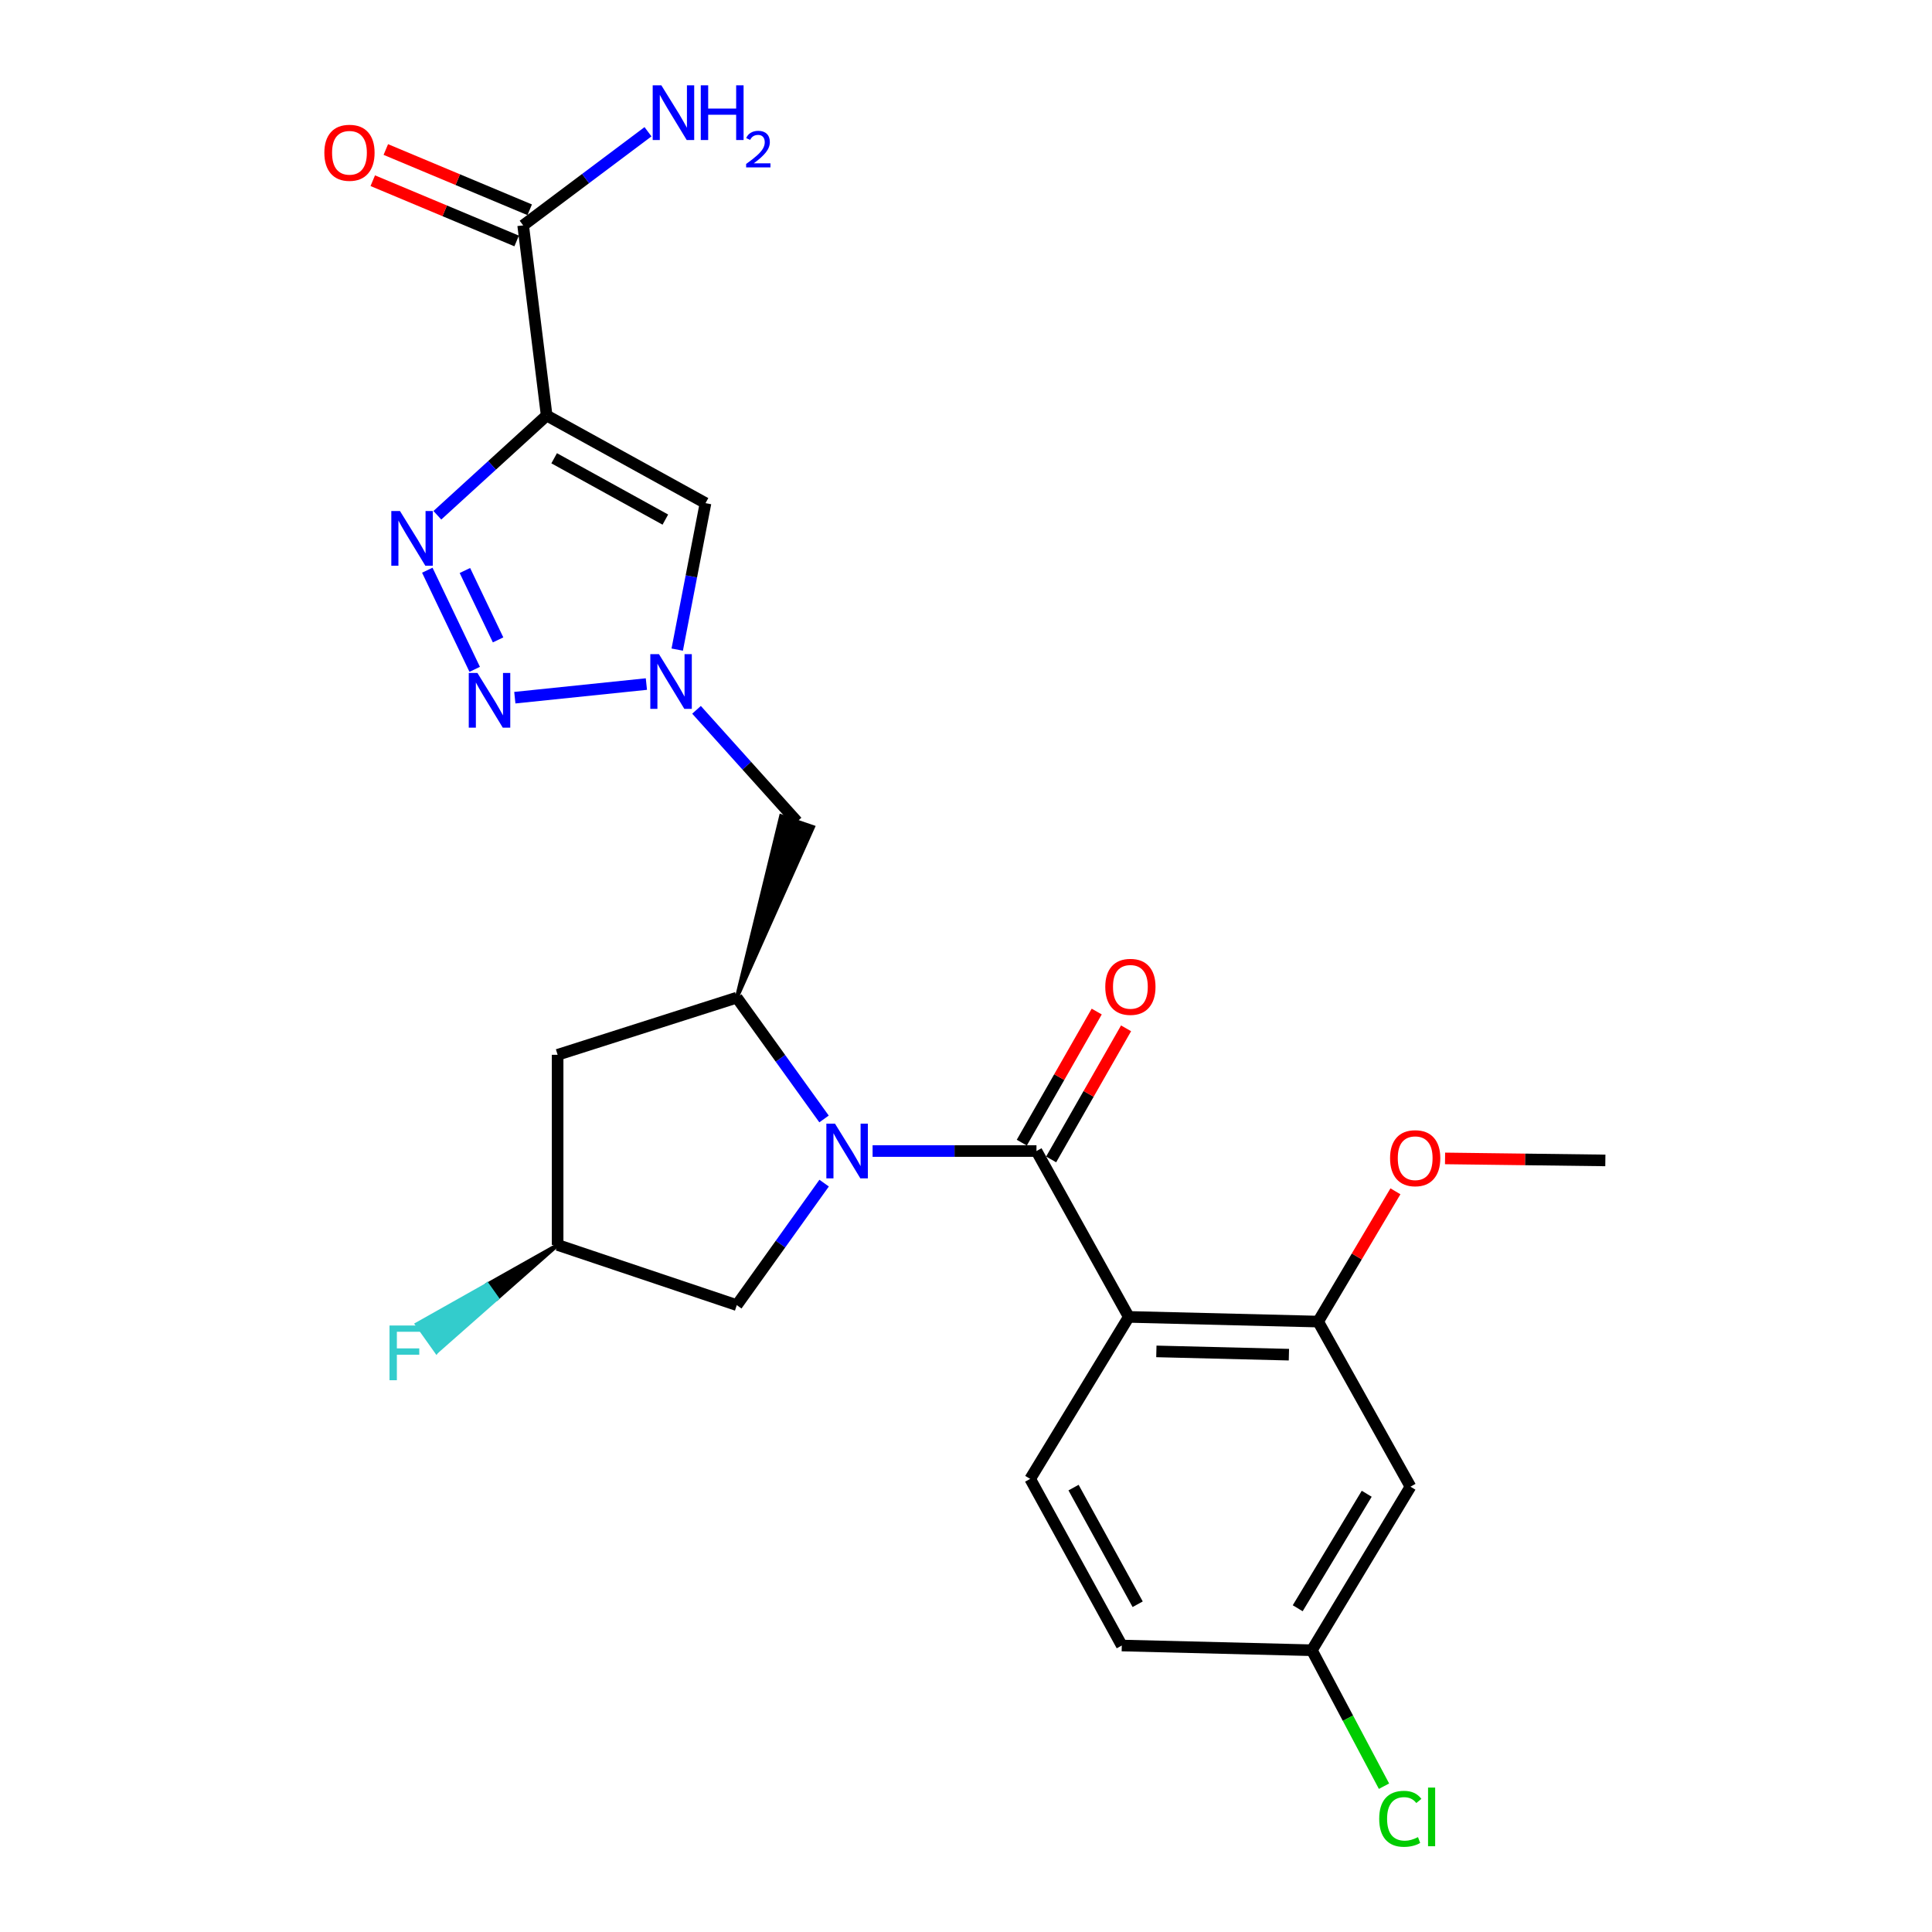 <?xml version='1.0' encoding='iso-8859-1'?>
<svg version='1.1' baseProfile='full'
              xmlns='http://www.w3.org/2000/svg'
                      xmlns:rdkit='http://www.rdkit.org/xml'
                      xmlns:xlink='http://www.w3.org/1999/xlink'
                  xml:space='preserve'
width='1000px' height='1000px' viewBox='0 0 1000 1000'>
<!-- END OF HEADER -->
<rect style='opacity:1.0;fill:#FFFFFF;stroke:none' width='1000' height='1000' x='0' y='0'> </rect>
<path class='bond-0' d='M 451.652,595.773 L 494.064,595.773' style='fill:none;fill-rule:evenodd;stroke:#0000FF;stroke-width:6px;stroke-linecap:butt;stroke-linejoin:miter;stroke-opacity:1' />
<path class='bond-0' d='M 494.064,595.773 L 536.476,595.773' style='fill:none;fill-rule:evenodd;stroke:#000000;stroke-width:6px;stroke-linecap:butt;stroke-linejoin:miter;stroke-opacity:1' />
<path class='bond-6' d='M 426.519,579.169 L 403.941,547.777' style='fill:none;fill-rule:evenodd;stroke:#0000FF;stroke-width:6px;stroke-linecap:butt;stroke-linejoin:miter;stroke-opacity:1' />
<path class='bond-6' d='M 403.941,547.777 L 381.363,516.384' style='fill:none;fill-rule:evenodd;stroke:#000000;stroke-width:6px;stroke-linecap:butt;stroke-linejoin:miter;stroke-opacity:1' />
<path class='bond-13' d='M 426.569,612.386 L 403.966,643.959' style='fill:none;fill-rule:evenodd;stroke:#0000FF;stroke-width:6px;stroke-linecap:butt;stroke-linejoin:miter;stroke-opacity:1' />
<path class='bond-13' d='M 403.966,643.959 L 381.363,675.532' style='fill:none;fill-rule:evenodd;stroke:#000000;stroke-width:6px;stroke-linecap:butt;stroke-linejoin:miter;stroke-opacity:1' />
<path class='bond-2' d='M 536.476,595.773 L 584.263,681.627' style='fill:none;fill-rule:evenodd;stroke:#000000;stroke-width:6px;stroke-linecap:butt;stroke-linejoin:miter;stroke-opacity:1' />
<path class='bond-15' d='M 544.071,600.114 L 563.461,566.186' style='fill:none;fill-rule:evenodd;stroke:#000000;stroke-width:6px;stroke-linecap:butt;stroke-linejoin:miter;stroke-opacity:1' />
<path class='bond-15' d='M 563.461,566.186 L 582.85,532.258' style='fill:none;fill-rule:evenodd;stroke:#FF0000;stroke-width:6px;stroke-linecap:butt;stroke-linejoin:miter;stroke-opacity:1' />
<path class='bond-15' d='M 528.88,591.433 L 548.269,557.504' style='fill:none;fill-rule:evenodd;stroke:#000000;stroke-width:6px;stroke-linecap:butt;stroke-linejoin:miter;stroke-opacity:1' />
<path class='bond-15' d='M 548.269,557.504 L 567.658,523.576' style='fill:none;fill-rule:evenodd;stroke:#FF0000;stroke-width:6px;stroke-linecap:butt;stroke-linejoin:miter;stroke-opacity:1' />
<path class='bond-1' d='M 282.95,215.072 L 365.168,260.429' style='fill:none;fill-rule:evenodd;stroke:#000000;stroke-width:6px;stroke-linecap:butt;stroke-linejoin:miter;stroke-opacity:1' />
<path class='bond-1' d='M 286.831,237.196 L 344.383,268.946' style='fill:none;fill-rule:evenodd;stroke:#000000;stroke-width:6px;stroke-linecap:butt;stroke-linejoin:miter;stroke-opacity:1' />
<path class='bond-8' d='M 282.95,215.072 L 270.79,116.65' style='fill:none;fill-rule:evenodd;stroke:#000000;stroke-width:6px;stroke-linecap:butt;stroke-linejoin:miter;stroke-opacity:1' />
<path class='bond-26' d='M 282.95,215.072 L 254.665,240.887' style='fill:none;fill-rule:evenodd;stroke:#000000;stroke-width:6px;stroke-linecap:butt;stroke-linejoin:miter;stroke-opacity:1' />
<path class='bond-26' d='M 254.665,240.887 L 226.38,266.701' style='fill:none;fill-rule:evenodd;stroke:#0000FF;stroke-width:6px;stroke-linecap:butt;stroke-linejoin:miter;stroke-opacity:1' />
<path class='bond-9' d='M 584.263,681.627 L 682.267,684.047' style='fill:none;fill-rule:evenodd;stroke:#000000;stroke-width:6px;stroke-linecap:butt;stroke-linejoin:miter;stroke-opacity:1' />
<path class='bond-9' d='M 598.531,699.482 L 667.134,701.176' style='fill:none;fill-rule:evenodd;stroke:#000000;stroke-width:6px;stroke-linecap:butt;stroke-linejoin:miter;stroke-opacity:1' />
<path class='bond-12' d='M 584.263,681.627 L 533.219,765.468' style='fill:none;fill-rule:evenodd;stroke:#000000;stroke-width:6px;stroke-linecap:butt;stroke-linejoin:miter;stroke-opacity:1' />
<path class='bond-3' d='M 221.165,295.138 L 245.706,346.451' style='fill:none;fill-rule:evenodd;stroke:#0000FF;stroke-width:6px;stroke-linecap:butt;stroke-linejoin:miter;stroke-opacity:1' />
<path class='bond-3' d='M 240.631,295.286 L 257.809,331.205' style='fill:none;fill-rule:evenodd;stroke:#0000FF;stroke-width:6px;stroke-linecap:butt;stroke-linejoin:miter;stroke-opacity:1' />
<path class='bond-4' d='M 266.472,361.12 L 334.568,354.069' style='fill:none;fill-rule:evenodd;stroke:#0000FF;stroke-width:6px;stroke-linecap:butt;stroke-linejoin:miter;stroke-opacity:1' />
<path class='bond-5' d='M 360.518,367.4 L 386.537,396.331' style='fill:none;fill-rule:evenodd;stroke:#0000FF;stroke-width:6px;stroke-linecap:butt;stroke-linejoin:miter;stroke-opacity:1' />
<path class='bond-5' d='M 386.537,396.331 L 412.556,425.263' style='fill:none;fill-rule:evenodd;stroke:#000000;stroke-width:6px;stroke-linecap:butt;stroke-linejoin:miter;stroke-opacity:1' />
<path class='bond-7' d='M 350.529,336.236 L 357.848,298.332' style='fill:none;fill-rule:evenodd;stroke:#0000FF;stroke-width:6px;stroke-linecap:butt;stroke-linejoin:miter;stroke-opacity:1' />
<path class='bond-7' d='M 357.848,298.332 L 365.168,260.429' style='fill:none;fill-rule:evenodd;stroke:#000000;stroke-width:6px;stroke-linecap:butt;stroke-linejoin:miter;stroke-opacity:1' />
<path class='bond-10' d='M 381.363,516.384 L 420.833,428.096 L 404.279,422.429 Z' style='fill:#000000;fill-rule:evenodd;fill-opacity:1;stroke:#000000;stroke-width:2px;stroke-linecap:butt;stroke-linejoin:miter;stroke-opacity:1;' />
<path class='bond-11' d='M 381.363,516.384 L 288.627,545.965' style='fill:none;fill-rule:evenodd;stroke:#000000;stroke-width:6px;stroke-linecap:butt;stroke-linejoin:miter;stroke-opacity:1' />
<path class='bond-17' d='M 274.17,108.581 L 236.935,92.985' style='fill:none;fill-rule:evenodd;stroke:#000000;stroke-width:6px;stroke-linecap:butt;stroke-linejoin:miter;stroke-opacity:1' />
<path class='bond-17' d='M 236.935,92.985 L 199.7,77.389' style='fill:none;fill-rule:evenodd;stroke:#FF0000;stroke-width:6px;stroke-linecap:butt;stroke-linejoin:miter;stroke-opacity:1' />
<path class='bond-17' d='M 267.41,124.72 L 230.175,109.123' style='fill:none;fill-rule:evenodd;stroke:#000000;stroke-width:6px;stroke-linecap:butt;stroke-linejoin:miter;stroke-opacity:1' />
<path class='bond-17' d='M 230.175,109.123 L 192.94,93.527' style='fill:none;fill-rule:evenodd;stroke:#FF0000;stroke-width:6px;stroke-linecap:butt;stroke-linejoin:miter;stroke-opacity:1' />
<path class='bond-19' d='M 270.79,116.65 L 303.097,92.422' style='fill:none;fill-rule:evenodd;stroke:#000000;stroke-width:6px;stroke-linecap:butt;stroke-linejoin:miter;stroke-opacity:1' />
<path class='bond-19' d='M 303.097,92.422 L 335.404,68.194' style='fill:none;fill-rule:evenodd;stroke:#0000FF;stroke-width:6px;stroke-linecap:butt;stroke-linejoin:miter;stroke-opacity:1' />
<path class='bond-14' d='M 682.267,684.047 L 730.053,769.502' style='fill:none;fill-rule:evenodd;stroke:#000000;stroke-width:6px;stroke-linecap:butt;stroke-linejoin:miter;stroke-opacity:1' />
<path class='bond-21' d='M 682.267,684.047 L 702.271,650.333' style='fill:none;fill-rule:evenodd;stroke:#000000;stroke-width:6px;stroke-linecap:butt;stroke-linejoin:miter;stroke-opacity:1' />
<path class='bond-21' d='M 702.271,650.333 L 722.275,616.62' style='fill:none;fill-rule:evenodd;stroke:#FF0000;stroke-width:6px;stroke-linecap:butt;stroke-linejoin:miter;stroke-opacity:1' />
<path class='bond-25' d='M 288.627,545.965 L 288.627,644.387' style='fill:none;fill-rule:evenodd;stroke:#000000;stroke-width:6px;stroke-linecap:butt;stroke-linejoin:miter;stroke-opacity:1' />
<path class='bond-20' d='M 533.219,765.468 L 580.637,851.719' style='fill:none;fill-rule:evenodd;stroke:#000000;stroke-width:6px;stroke-linecap:butt;stroke-linejoin:miter;stroke-opacity:1' />
<path class='bond-20' d='M 555.665,769.976 L 588.857,830.352' style='fill:none;fill-rule:evenodd;stroke:#000000;stroke-width:6px;stroke-linecap:butt;stroke-linejoin:miter;stroke-opacity:1' />
<path class='bond-16' d='M 381.363,675.532 L 288.627,644.387' style='fill:none;fill-rule:evenodd;stroke:#000000;stroke-width:6px;stroke-linecap:butt;stroke-linejoin:miter;stroke-opacity:1' />
<path class='bond-27' d='M 730.053,769.502 L 679.02,854.159' style='fill:none;fill-rule:evenodd;stroke:#000000;stroke-width:6px;stroke-linecap:butt;stroke-linejoin:miter;stroke-opacity:1' />
<path class='bond-27' d='M 707.413,773.167 L 671.69,832.427' style='fill:none;fill-rule:evenodd;stroke:#000000;stroke-width:6px;stroke-linecap:butt;stroke-linejoin:miter;stroke-opacity:1' />
<path class='bond-22' d='M 288.627,644.387 L 252.212,664.9 L 257.28,672.031 Z' style='fill:#000000;fill-rule:evenodd;fill-opacity:1;stroke:#000000;stroke-width:2px;stroke-linecap:butt;stroke-linejoin:miter;stroke-opacity:1;' />
<path class='bond-22' d='M 252.212,664.9 L 225.934,699.676 L 215.798,685.413 Z' style='fill:#33CCCC;fill-rule:evenodd;fill-opacity:1;stroke:#33CCCC;stroke-width:2px;stroke-linecap:butt;stroke-linejoin:miter;stroke-opacity:1;' />
<path class='bond-22' d='M 252.212,664.9 L 257.28,672.031 L 225.934,699.676 Z' style='fill:#33CCCC;fill-rule:evenodd;fill-opacity:1;stroke:#33CCCC;stroke-width:2px;stroke-linecap:butt;stroke-linejoin:miter;stroke-opacity:1;' />
<path class='bond-18' d='M 679.02,854.159 L 580.637,851.719' style='fill:none;fill-rule:evenodd;stroke:#000000;stroke-width:6px;stroke-linecap:butt;stroke-linejoin:miter;stroke-opacity:1' />
<path class='bond-23' d='M 679.02,854.159 L 697.689,889.344' style='fill:none;fill-rule:evenodd;stroke:#000000;stroke-width:6px;stroke-linecap:butt;stroke-linejoin:miter;stroke-opacity:1' />
<path class='bond-23' d='M 697.689,889.344 L 716.357,924.529' style='fill:none;fill-rule:evenodd;stroke:#00CC00;stroke-width:6px;stroke-linecap:butt;stroke-linejoin:miter;stroke-opacity:1' />
<path class='bond-24' d='M 747.954,599.593 L 789.44,600.113' style='fill:none;fill-rule:evenodd;stroke:#FF0000;stroke-width:6px;stroke-linecap:butt;stroke-linejoin:miter;stroke-opacity:1' />
<path class='bond-24' d='M 789.44,600.113 L 830.925,600.634' style='fill:none;fill-rule:evenodd;stroke:#000000;stroke-width:6px;stroke-linecap:butt;stroke-linejoin:miter;stroke-opacity:1' />
<path  class='atom-0' d='M 432.202 581.613
L 441.482 596.613
Q 442.402 598.093, 443.882 600.773
Q 445.362 603.453, 445.442 603.613
L 445.442 581.613
L 449.202 581.613
L 449.202 609.933
L 445.322 609.933
L 435.362 593.533
Q 434.202 591.613, 432.962 589.413
Q 431.762 587.213, 431.402 586.533
L 431.402 609.933
L 427.722 609.933
L 427.722 581.613
L 432.202 581.613
' fill='#0000FF'/>
<path  class='atom-4' d='M 207.022 264.495
L 216.302 279.495
Q 217.222 280.975, 218.702 283.655
Q 220.182 286.335, 220.262 286.495
L 220.262 264.495
L 224.022 264.495
L 224.022 292.815
L 220.142 292.815
L 210.182 276.415
Q 209.022 274.495, 207.782 272.295
Q 206.582 270.095, 206.222 269.415
L 206.222 292.815
L 202.542 292.815
L 202.542 264.495
L 207.022 264.495
' fill='#0000FF'/>
<path  class='atom-5' d='M 247.11 348.317
L 256.39 363.317
Q 257.31 364.797, 258.79 367.477
Q 260.27 370.157, 260.35 370.317
L 260.35 348.317
L 264.11 348.317
L 264.11 376.637
L 260.23 376.637
L 250.27 360.237
Q 249.11 358.317, 247.87 356.117
Q 246.67 353.917, 246.31 353.237
L 246.31 376.637
L 242.63 376.637
L 242.63 348.317
L 247.11 348.317
' fill='#0000FF'/>
<path  class='atom-6' d='M 341.08 338.586
L 350.36 353.586
Q 351.28 355.066, 352.76 357.746
Q 354.24 360.426, 354.32 360.586
L 354.32 338.586
L 358.08 338.586
L 358.08 366.906
L 354.2 366.906
L 344.24 350.506
Q 343.08 348.586, 341.84 346.386
Q 340.64 344.186, 340.28 343.506
L 340.28 366.906
L 336.6 366.906
L 336.6 338.586
L 341.08 338.586
' fill='#0000FF'/>
<path  class='atom-16' d='M 572.089 510.788
Q 572.089 503.988, 575.449 500.188
Q 578.809 496.388, 585.089 496.388
Q 591.369 496.388, 594.729 500.188
Q 598.089 503.988, 598.089 510.788
Q 598.089 517.668, 594.689 521.588
Q 591.289 525.468, 585.089 525.468
Q 578.849 525.468, 575.449 521.588
Q 572.089 517.708, 572.089 510.788
M 585.089 522.268
Q 589.409 522.268, 591.729 519.388
Q 594.089 516.468, 594.089 510.788
Q 594.089 505.228, 591.729 502.428
Q 589.409 499.588, 585.089 499.588
Q 580.769 499.588, 578.409 502.388
Q 576.089 505.188, 576.089 510.788
Q 576.089 516.508, 578.409 519.388
Q 580.769 522.268, 585.089 522.268
' fill='#FF0000'/>
<path  class='atom-18' d='M 167.883 79.072
Q 167.883 72.272, 171.243 68.472
Q 174.603 64.672, 180.883 64.672
Q 187.163 64.672, 190.523 68.472
Q 193.883 72.272, 193.883 79.072
Q 193.883 85.952, 190.483 89.872
Q 187.083 93.752, 180.883 93.752
Q 174.643 93.752, 171.243 89.872
Q 167.883 85.992, 167.883 79.072
M 180.883 90.552
Q 185.203 90.552, 187.523 87.672
Q 189.883 84.752, 189.883 79.072
Q 189.883 73.512, 187.523 70.712
Q 185.203 67.872, 180.883 67.872
Q 176.563 67.872, 174.203 70.672
Q 171.883 73.472, 171.883 79.072
Q 171.883 84.792, 174.203 87.672
Q 176.563 90.552, 180.883 90.552
' fill='#FF0000'/>
<path  class='atom-20' d='M 342.315 44.156
L 351.595 59.156
Q 352.515 60.636, 353.995 63.316
Q 355.475 65.996, 355.555 66.156
L 355.555 44.156
L 359.315 44.156
L 359.315 72.476
L 355.435 72.476
L 345.475 56.076
Q 344.315 54.156, 343.075 51.956
Q 341.875 49.756, 341.515 49.076
L 341.515 72.476
L 337.835 72.476
L 337.835 44.156
L 342.315 44.156
' fill='#0000FF'/>
<path  class='atom-20' d='M 362.715 44.156
L 366.555 44.156
L 366.555 56.196
L 381.035 56.196
L 381.035 44.156
L 384.875 44.156
L 384.875 72.476
L 381.035 72.476
L 381.035 59.396
L 366.555 59.396
L 366.555 72.476
L 362.715 72.476
L 362.715 44.156
' fill='#0000FF'/>
<path  class='atom-20' d='M 386.247 71.483
Q 386.934 69.714, 388.571 68.737
Q 390.207 67.734, 392.478 67.734
Q 395.303 67.734, 396.887 69.265
Q 398.471 70.796, 398.471 73.516
Q 398.471 76.287, 396.411 78.875
Q 394.379 81.462, 390.155 84.524
L 398.787 84.524
L 398.787 86.636
L 386.195 86.636
L 386.195 84.868
Q 389.679 82.386, 391.739 80.538
Q 393.824 78.69, 394.827 77.027
Q 395.831 75.364, 395.831 73.647
Q 395.831 71.852, 394.933 70.849
Q 394.035 69.846, 392.478 69.846
Q 390.973 69.846, 389.97 70.453
Q 388.967 71.06, 388.254 72.407
L 386.247 71.483
' fill='#0000FF'/>
<path  class='atom-22' d='M 719.493 599.479
Q 719.493 592.679, 722.853 588.879
Q 726.213 585.079, 732.493 585.079
Q 738.773 585.079, 742.133 588.879
Q 745.493 592.679, 745.493 599.479
Q 745.493 606.359, 742.093 610.279
Q 738.693 614.159, 732.493 614.159
Q 726.253 614.159, 722.853 610.279
Q 719.493 606.399, 719.493 599.479
M 732.493 610.959
Q 736.813 610.959, 739.133 608.079
Q 741.493 605.159, 741.493 599.479
Q 741.493 593.919, 739.133 591.119
Q 736.813 588.279, 732.493 588.279
Q 728.173 588.279, 725.813 591.079
Q 723.493 593.879, 723.493 599.479
Q 723.493 605.199, 725.813 608.079
Q 728.173 610.959, 732.493 610.959
' fill='#FF0000'/>
<path  class='atom-23' d='M 201.615 686.082
L 218.455 686.082
L 218.455 689.322
L 205.415 689.322
L 205.415 697.922
L 217.015 697.922
L 217.015 701.202
L 205.415 701.202
L 205.415 714.402
L 201.615 714.402
L 201.615 686.082
' fill='#33CCCC'/>
<path  class='atom-24' d='M 713.875 941.41
Q 713.875 934.37, 717.155 930.69
Q 720.475 926.97, 726.755 926.97
Q 732.595 926.97, 735.715 931.09
L 733.075 933.25
Q 730.795 930.25, 726.755 930.25
Q 722.475 930.25, 720.195 933.13
Q 717.955 935.97, 717.955 941.41
Q 717.955 947.01, 720.275 949.89
Q 722.635 952.77, 727.195 952.77
Q 730.315 952.77, 733.955 950.89
L 735.075 953.89
Q 733.595 954.85, 731.355 955.41
Q 729.115 955.97, 726.635 955.97
Q 720.475 955.97, 717.155 952.21
Q 713.875 948.45, 713.875 941.41
' fill='#00CC00'/>
<path  class='atom-24' d='M 739.155 925.25
L 742.835 925.25
L 742.835 955.61
L 739.155 955.61
L 739.155 925.25
' fill='#00CC00'/>
</svg>
